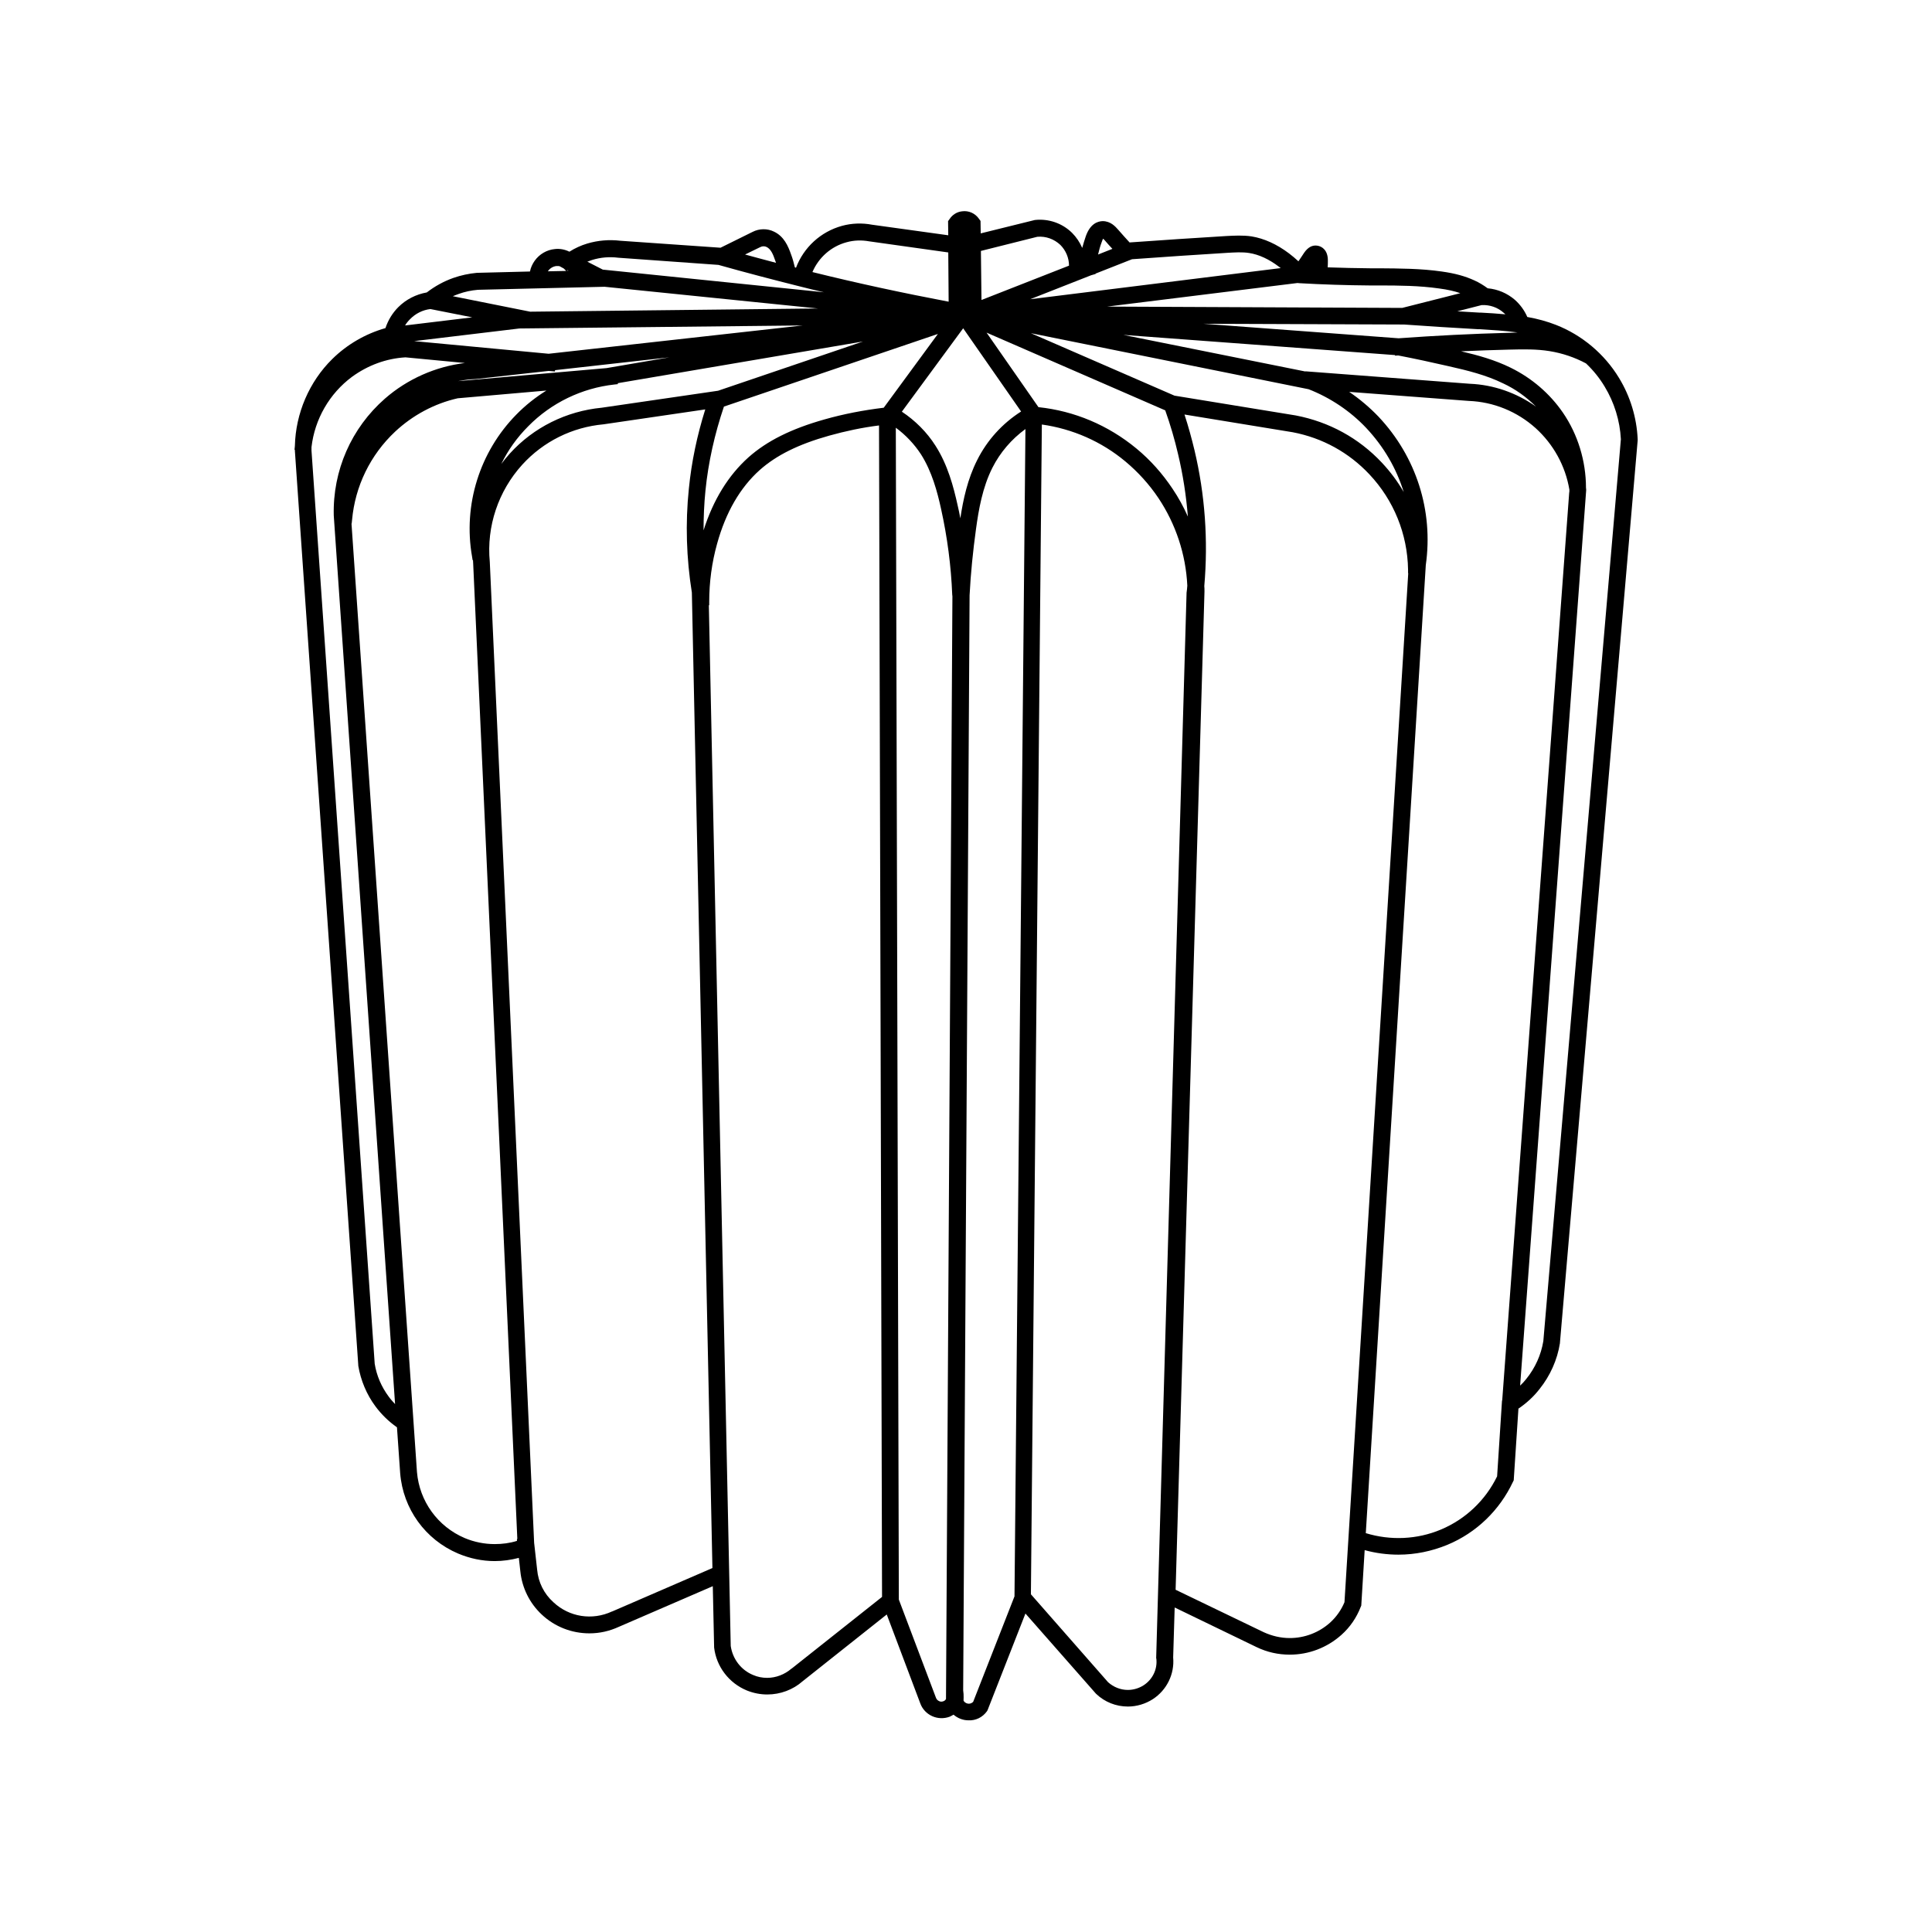 <?xml version="1.0" encoding="utf-8"?>
<!-- Generator: Adobe Illustrator 25.1.0, SVG Export Plug-In . SVG Version: 6.00 Build 0)  -->
<svg version="1.1" id="Laag_1" xmlns="http://www.w3.org/2000/svg" xmlns:xlink="http://www.w3.org/1999/xlink" x="0px" y="0px"
	 viewBox="0 0 1024 1024" style="enable-background:new 0 0 1024 1024;" xml:space="preserve">
<g>
	<path d="M523.1,907l0.3-0.5l20.1-51.3l37.3,42.4l0.2,0.2c4.5,4.3,10.5,6.7,16.8,6.7c4.7,0,9.3-1.4,13.2-3.9
		c7.4-4.8,11.6-13.3,10.8-22.1l0.8-26.5L666,873c5.6,2.7,11.5,4,17.6,4c10.1,0,19.8-3.7,27.4-10.5c4.5-4,8-9.1,10.2-14.8l0.3-0.7
		l1.8-29.4c5.8,1.6,11.9,2.4,17.9,2.4c8.9,0,17.6-1.8,25.9-5.2c15.4-6.4,27.7-18.3,34.8-33.4l0.4-0.8l2.5-38
		c4.3-2.9,8.1-6.4,11.2-10.4c5.6-7,9.4-15.4,10.8-24.3l0-0.2L868,233.4l0-0.3v0l0-0.3c-0.5-11.4-3.9-22.7-9.9-32.5
		c-7.7-12.7-19.6-22.7-33.4-28.1c-4.6-1.8-9.6-3.2-15.2-4.2c-1.5-3.5-3.8-6.6-6.6-9.1c-4.1-3.5-9-5.6-14.4-6.1
		c-2.2-1.6-4.6-3.1-7.1-4.2c-4.8-2.2-10.1-3.7-17.3-4.7c-11.1-1.6-22.3-1.6-33.2-1.7l-0.9,0c-1.3,0-2.7,0-4,0
		c-7.2-0.1-14.7-0.2-22.3-0.5c0.1-1.3,0.1-2.5,0.1-3.7c0-5.2-2.9-7.4-5.6-7.8c-2.7-0.4-5,0.9-7,3.8c-0.8,1.3-1.9,2.8-3,4.5
		c-1.6-1.5-3.3-2.9-5-4.2c-6.5-4.9-13.2-7.9-19.8-9c-4.7-0.7-9.3-0.4-13.4-0.2c-16.9,1-34.2,2.2-51.3,3.4c-2.1-2.3-4.1-4.5-6-6.7
		c-1.5-1.7-4-4.6-8.3-4.6c-2.8,0.1-6.6,1.5-8.9,8c-0.7,2-1.3,4.1-1.9,6.2c-1.3-3-3.1-5.7-5.4-8c-5.2-5.1-12.4-7.6-19.7-6.8
		l-28.7,7.1l-0.1-6.6l-0.8-1.1c-2-2.9-5.4-4.5-9-4c-2.7,0.3-5.1,1.8-6.6,4.1l-0.8,1.1l0.1,7.5l-40.4-5.6c-5.3-1-10.8-0.8-15.9,0.6
		c-11.3,3.1-20.3,11.4-24.4,22.2l-0.6-0.2c-0.6-2.5-1.2-4.7-2-6.8c-1.6-4.6-3.8-9.6-9-12.1c-3.6-1.8-7.9-1.7-11.4,0.1l-17,8.4
		l-53.1-3.7c-6-0.7-11.9-0.2-17.6,1.5c-3.3,1-6.4,2.4-9.4,4.3c-2.4-1.2-5.1-1.7-7.7-1.4c-4.3,0.4-8.2,2.7-10.7,6.2
		c-1.2,1.7-2.1,3.6-2.5,5.7l-27.9,0.7l-0.2,0c-4.3,0.4-8.5,1.3-12.5,2.7c-5.1,1.8-9.8,4.4-14.1,7.7c-5.7,1-11,3.7-15.1,7.8
		c-3.1,3.1-5.4,6.9-6.8,11.1c-10.6,3-20.4,8.7-28.2,16.4c-12.2,12-19.4,28.8-19.8,46l-0.2,2.1l0.2,0c0,0.2,0,0.4,0,0.6l33.6,484.6
		l0,0.3c1.3,7.7,4.4,15.2,9.1,21.5c3.2,4.3,7,8,11.4,11.1l1.7,24.3c1.5,18.9,13.3,35.2,30.7,42.6c6.2,2.6,12.7,4,19.4,4
		c4.3,0,8.6-0.6,12.8-1.7l0.8,7.2c0.9,8.7,4.9,16.8,11.3,22.8c6.9,6.5,15.9,10,25.3,10c5.5,0,10.7-1.2,15.7-3.5l49.7-21.5l0.7,32.2
		l0,0.3c1.2,10.2,7.9,18.9,17.4,22.8c3.5,1.4,7.1,2.1,10.8,2.1c6.9,0,13.6-2.5,18.7-7l44.6-35.4l17.8,47.2c1.1,3,3.4,5.4,6.3,6.7
		c2.9,1.3,6.2,1.4,9.2,0.3c0.7-0.3,1.4-0.7,2.1-1.1c2.2,1.9,5,3,7.9,3C517.2,912,520.8,910.2,523.1,907z M406.3,130.9
		c2.3,1.1,3.5,4,4.5,7c0.2,0.4,0.3,0.9,0.5,1.4c-5.4-1.4-10.8-2.9-16.4-4.4l8-3.9l0,0C404,130.4,405.3,130.4,406.3,130.9z
		 M584.7,126.5c0.4,0.4,1,1,1.2,1.3c1.1,1.3,2.3,2.6,3.7,4.1l-7.6,3c0.5-2.2,1.1-4.4,1.9-6.5l0,0
		C584.2,127.4,584.5,126.8,584.7,126.5z M510.7,897.8l-0.2-1.9l0,0l3.4-580.4c0.6-11.7,1.8-23.5,3.4-35.1c1.4-10.2,3.4-22,8.7-32.5
		c4.1-8.1,10.1-15.1,17.5-20.5l-5.8,618.7l-21.9,55.9c-0.6,0.6-1.4,1-2.3,1c-1,0-2-0.5-2.6-1.3c-0.1-0.1-0.1-0.2-0.2-0.4
		C510.7,900.2,510.8,899,510.7,897.8z M488.2,240.9c5.7,9,8.6,19.7,10.6,28.9c3.3,14.9,5.3,30.2,5.9,45.4l0.1,0.9l-3.4,584.4
		c-0.3,0.6-0.8,1-1.4,1.2l0,0c-0.8,0.3-1.6,0.3-2.3-0.1c-0.7-0.3-1.3-0.9-1.6-1.7l-19.7-52.1l-1.6-621.1
		C480.1,230.6,484.7,235.5,488.2,240.9z M517.9,243.9c-5.1,10.1-7.4,20.9-8.9,30.8c-0.4-2.3-0.9-4.5-1.4-6.7
		c-2.2-10-5.3-21.7-11.8-31.8c-4.5-7.1-10.7-13.3-17.8-18l32.5-44.2l30.7,44.1C531.2,224.5,523.2,233.3,517.9,243.9z M519.9,133
		l29.9-7.5c4.5-0.4,8.9,1.2,12.2,4.3c2.9,2.9,4.6,6.9,4.6,11l-46.4,18.2L519.9,133z M546,158.6l32.3-12.7l2.4-0.7l0-0.2l19.3-7.6
		c16.9-1.2,33.9-2.4,50.6-3.4l0,0c3.8-0.2,7.8-0.5,11.5,0.1c5.1,0.8,10.4,3.2,15.8,7.3c0.3,0.2,0.6,0.5,0.9,0.7L546,158.6z
		 M785,165.7l-0.8,0c-3.8-0.2-7.8-0.5-11.8-0.7l12.9-3.3c4.3-0.2,8.5,1.2,11.7,4.1c0.3,0.3,0.6,0.5,0.9,0.8
		C793.5,166.2,789.2,165.9,785,165.7z M831.7,261.2l-35.5,481.1l-0.1,0l-2.6,40.2c-6.2,12.7-16.7,22.7-29.8,28.2
		c-12.6,5.3-26.7,5.9-39.8,1.9l31.8-513.1c4.1-28.9-5.1-57.5-25.1-78.7c-4.7-4.9-9.9-9.3-15.5-13.1l63.4,4.8
		c13.1,0.5,25.6,5.6,35.4,14.4c9.4,8.5,15.8,20,17.9,32.6l0,0.2c0,0.3,0,0.5,0,0.8L831.7,261.2z M612.9,879.2c0.6,5.6-2,10.9-6.7,14
		c-2.5,1.6-5.4,2.5-8.4,2.5c-3.9,0-7.6-1.5-10.5-4.1L546.4,845l5.8-620c16.3,2.3,31.6,9,44.3,19.6c6.7,5.6,12.6,12.1,17.5,19.4
		c9.2,13.8,14.5,29.8,15.3,46.4c-0.1,1.3-0.2,2.5-0.4,3.8l0,0.2l-16.1,564.2l0,0.3L612.9,879.2z M814.1,215.5
		c-10.3-7.3-22.5-11.6-35.1-12.1l-87.1-6.6l0,0.1l-96.5-19.4l144,10.7l0,0.3l1.7-0.1c8.8,1.7,17.6,3.6,26.3,5.6
		c10.7,2.4,20.3,4.8,29.3,9.2C803.2,206.2,809.1,210.5,814.1,215.5z M744,260.8c-3.2-5.6-7.1-10.8-11.6-15.6h0
		c-12.2-13-27.9-21.6-45.6-25l-64.3-10.5l-76.1-33.1l147.2,29.7c11.5,4.5,22.1,11.6,30.5,20.5C733.4,236.7,740.1,248.2,744,260.8z
		 M638.4,313.5c0-1,0-2-0.1-2.9c2.1-24.2,0.4-48.4-5.2-72c-1.5-6.2-3.2-12.5-5.3-18.9l57.4,9.4c15.7,3,29.7,10.7,40.6,22.3
		c12.9,13.7,20.2,31.6,20.5,50.5l0,1.9l0.1,0l-33.8,545.4c-1.7,4.1-4.3,7.8-7.6,10.8c-5.9,5.3-13.5,8.2-21.4,8.2
		c-4.8,0-9.4-1.1-13.8-3.1l-46.7-22.5L638.4,313.5z M840.7,259.9l0-0.5l-0.1-0.9c0-14.1-4.3-28.3-12.3-39.9
		c-6.9-10-16.4-18.2-27.6-23.7c-8.3-4.1-17.2-6.6-26.3-8.7c8.7-0.4,17.2-0.7,25.5-0.9c7.7-0.2,14.6-0.3,21.4,0.8
		c6.8,1.1,13.3,3.3,19.3,6.5c3.9,3.7,7.2,7.8,9.9,12.3c5.1,8.4,8.1,18.1,8.6,27.9L818,710.8c-1.2,7.3-4.3,14.2-9,20
		c-1,1.3-2.1,2.5-3.3,3.6L840.7,259.9z M799.6,176.4c-19.4,0.5-39,1.5-58.3,2.9l-103.4-7.7l106.3,0.4c13.1,0.9,26.3,1.8,39.4,2.5
		l0.8,0c6.6,0.4,13.3,0.8,19.9,1.7C802.8,176.3,801.2,176.4,799.6,176.4z M621.5,259.1c-5.4-8.1-11.8-15.3-19.2-21.4
		c-14.9-12.3-32.8-19.9-51.9-21.9l-27.5-39.5l94.7,41.2c2.7,7.6,5,15.4,6.8,23.2c2.6,10.9,4.3,22,5.2,33.1
		C627.3,268.6,624.6,263.7,621.5,259.1z M586.8,162.5L687.7,150l1,0.1c12.4,0.7,24.9,1.1,37.2,1.2c1.4,0,2.7,0,4.1,0l0.9,0
		c10.5,0,21.5,0.1,31.9,1.6c4.5,0.6,8.1,1.4,11.2,2.5l-30.8,7.8L586.8,162.5z M448.7,128.4c3.9-1.1,8-1.2,11.9-0.5l42,5.9l0.2,26.1
		c-24.2-4.6-48.4-9.8-72.2-15.7C433.9,136.5,440.5,130.6,448.7,128.4L448.7,128.4z M284.7,832l-1.6-14.3l-23.5-519.9
		c-1.8-18.8,4.5-37.5,17.2-51.5c11.2-12.3,26.5-19.9,43.1-21.4l53.9-7.9c-4.3,13.7-7.3,27.8-8.7,42.1c-1.9,18.3-1.3,36.8,1.6,55
		l10.9,517l-53.1,23l-0.1,0c-10.5,4.9-22.7,3-31.1-4.9C288.3,844.7,285.3,838.6,284.7,832z M274,816.7c-3.8,1.2-7.8,1.7-11.8,1.7
		c-5.5,0-10.9-1.1-15.9-3.2c-14.3-6.1-24-19.5-25.3-35l-34.7-502.7l0.1,0l0.2-1.9c1.6-17.9,9.7-34.5,22.8-46.8
		c9.3-8.7,20.8-14.9,33.2-17.7l47-4.1c-5.8,3.6-11.1,7.8-15.9,12.7c-19.5,19.8-28.3,48-23.5,75.3l0.3,1.9l0.2,0
		c0,0.6,0.1,1.2,0.1,1.8l23.4,517l-0.2,0L274,816.7z M243.1,155.8c3.3-1.2,6.7-1.9,10.2-2.2l66.8-1.6l0.4,0l113,11.5l-152.5,1.7
		L240,157C241.1,156.6,242.1,156.1,243.1,155.8L243.1,155.8z M327.7,136.6l53.1,3.8c14.2,4,28.7,7.8,43.1,11.4
		c4.2,1.1,8.5,2.1,12.8,3.1l-117.2-12l-8.2-4.2c0.8-0.3,1.6-0.6,2.5-0.9C318.3,136.4,323,136,327.7,136.6z M327.4,203.1l130-22.1
		l-76.8,26.1l-61.7,9c-18.7,1.8-36.1,10.4-48.7,24.3c-1.6,1.8-3.1,3.6-4.5,5.5c3.6-7.4,8.4-14.1,14.3-20
		c12.2-12.4,28.4-20.2,45.6-22.1l1.9-0.2L327.4,203.1z M354.8,189.4l-33.3,5.7l-78.7,6.9c3.1-0.6,6.3-1,9.4-1.1l38.6-4.3l3.3,0.3
		l0.1-0.7L354.8,189.4z M425.4,172.5l-134.6,15l-71.3-6.7l55.8-6.7L425.4,172.5z M214.9,189.4l31.5,3c-15.6,1.9-30.5,8.5-42.4,18.9
		c-17.8,15.6-27.7,38.1-27.1,61.9l32.5,471c-1.2-1.3-2.4-2.6-3.4-4c-3.8-5.1-6.4-11.1-7.4-17.4l-33.5-484c0-0.5,0-1,0-1.5l0-0.3
		c1.7-14.8,9.5-28.4,21.5-37.3C195,193.6,204.7,190,214.9,189.4z M437,222.3c-17.7,5-30.5,11.4-40.3,20.1
		C386,252,378,265,372.9,281.1c0-7,0.3-14.1,1-21c1.5-15.1,4.9-30.1,9.8-44.6L497.1,177l-28.7,39.1
		C457.7,217.4,447.2,219.4,437,222.3z M375.9,320.8l0-1.9c0-10.4,1.4-20.8,4.2-30.8c4.6-16.6,12.2-29.7,22.6-39
		c8.8-7.8,20.4-13.6,36.8-18.2c8.6-2.4,17.5-4.3,26.4-5.4l1.6,620.9l-47.8,37.9l-0.2,0.1c-3.6,3.1-8.2,4.9-12.9,4.9
		c-2.6,0-5.1-0.5-7.4-1.5c-6.4-2.6-10.9-8.5-11.9-15.4l-11.6-551.6H375.9z M296.6,141.1l2.2,1.2c0,0,0.1,0.1,0.1,0.1l1.2,1.2
		l-9.7,0.2c0.1-0.1,0.1-0.2,0.2-0.3l0,0c1-1.4,2.6-2.3,4.3-2.5c0.2,0,0.3,0,0.5,0C295.8,141,296.2,141,296.6,141.1z M300.5,143.5
		l0.3-0.3l0.5,0.2L300.5,143.5z M228.1,163.8l22.2,4.4l-35.6,4.3c0.7-1.2,1.6-2.3,2.6-3.3v0C220.2,166.2,224,164.3,228.1,163.8z"/>
</g>
</svg>
